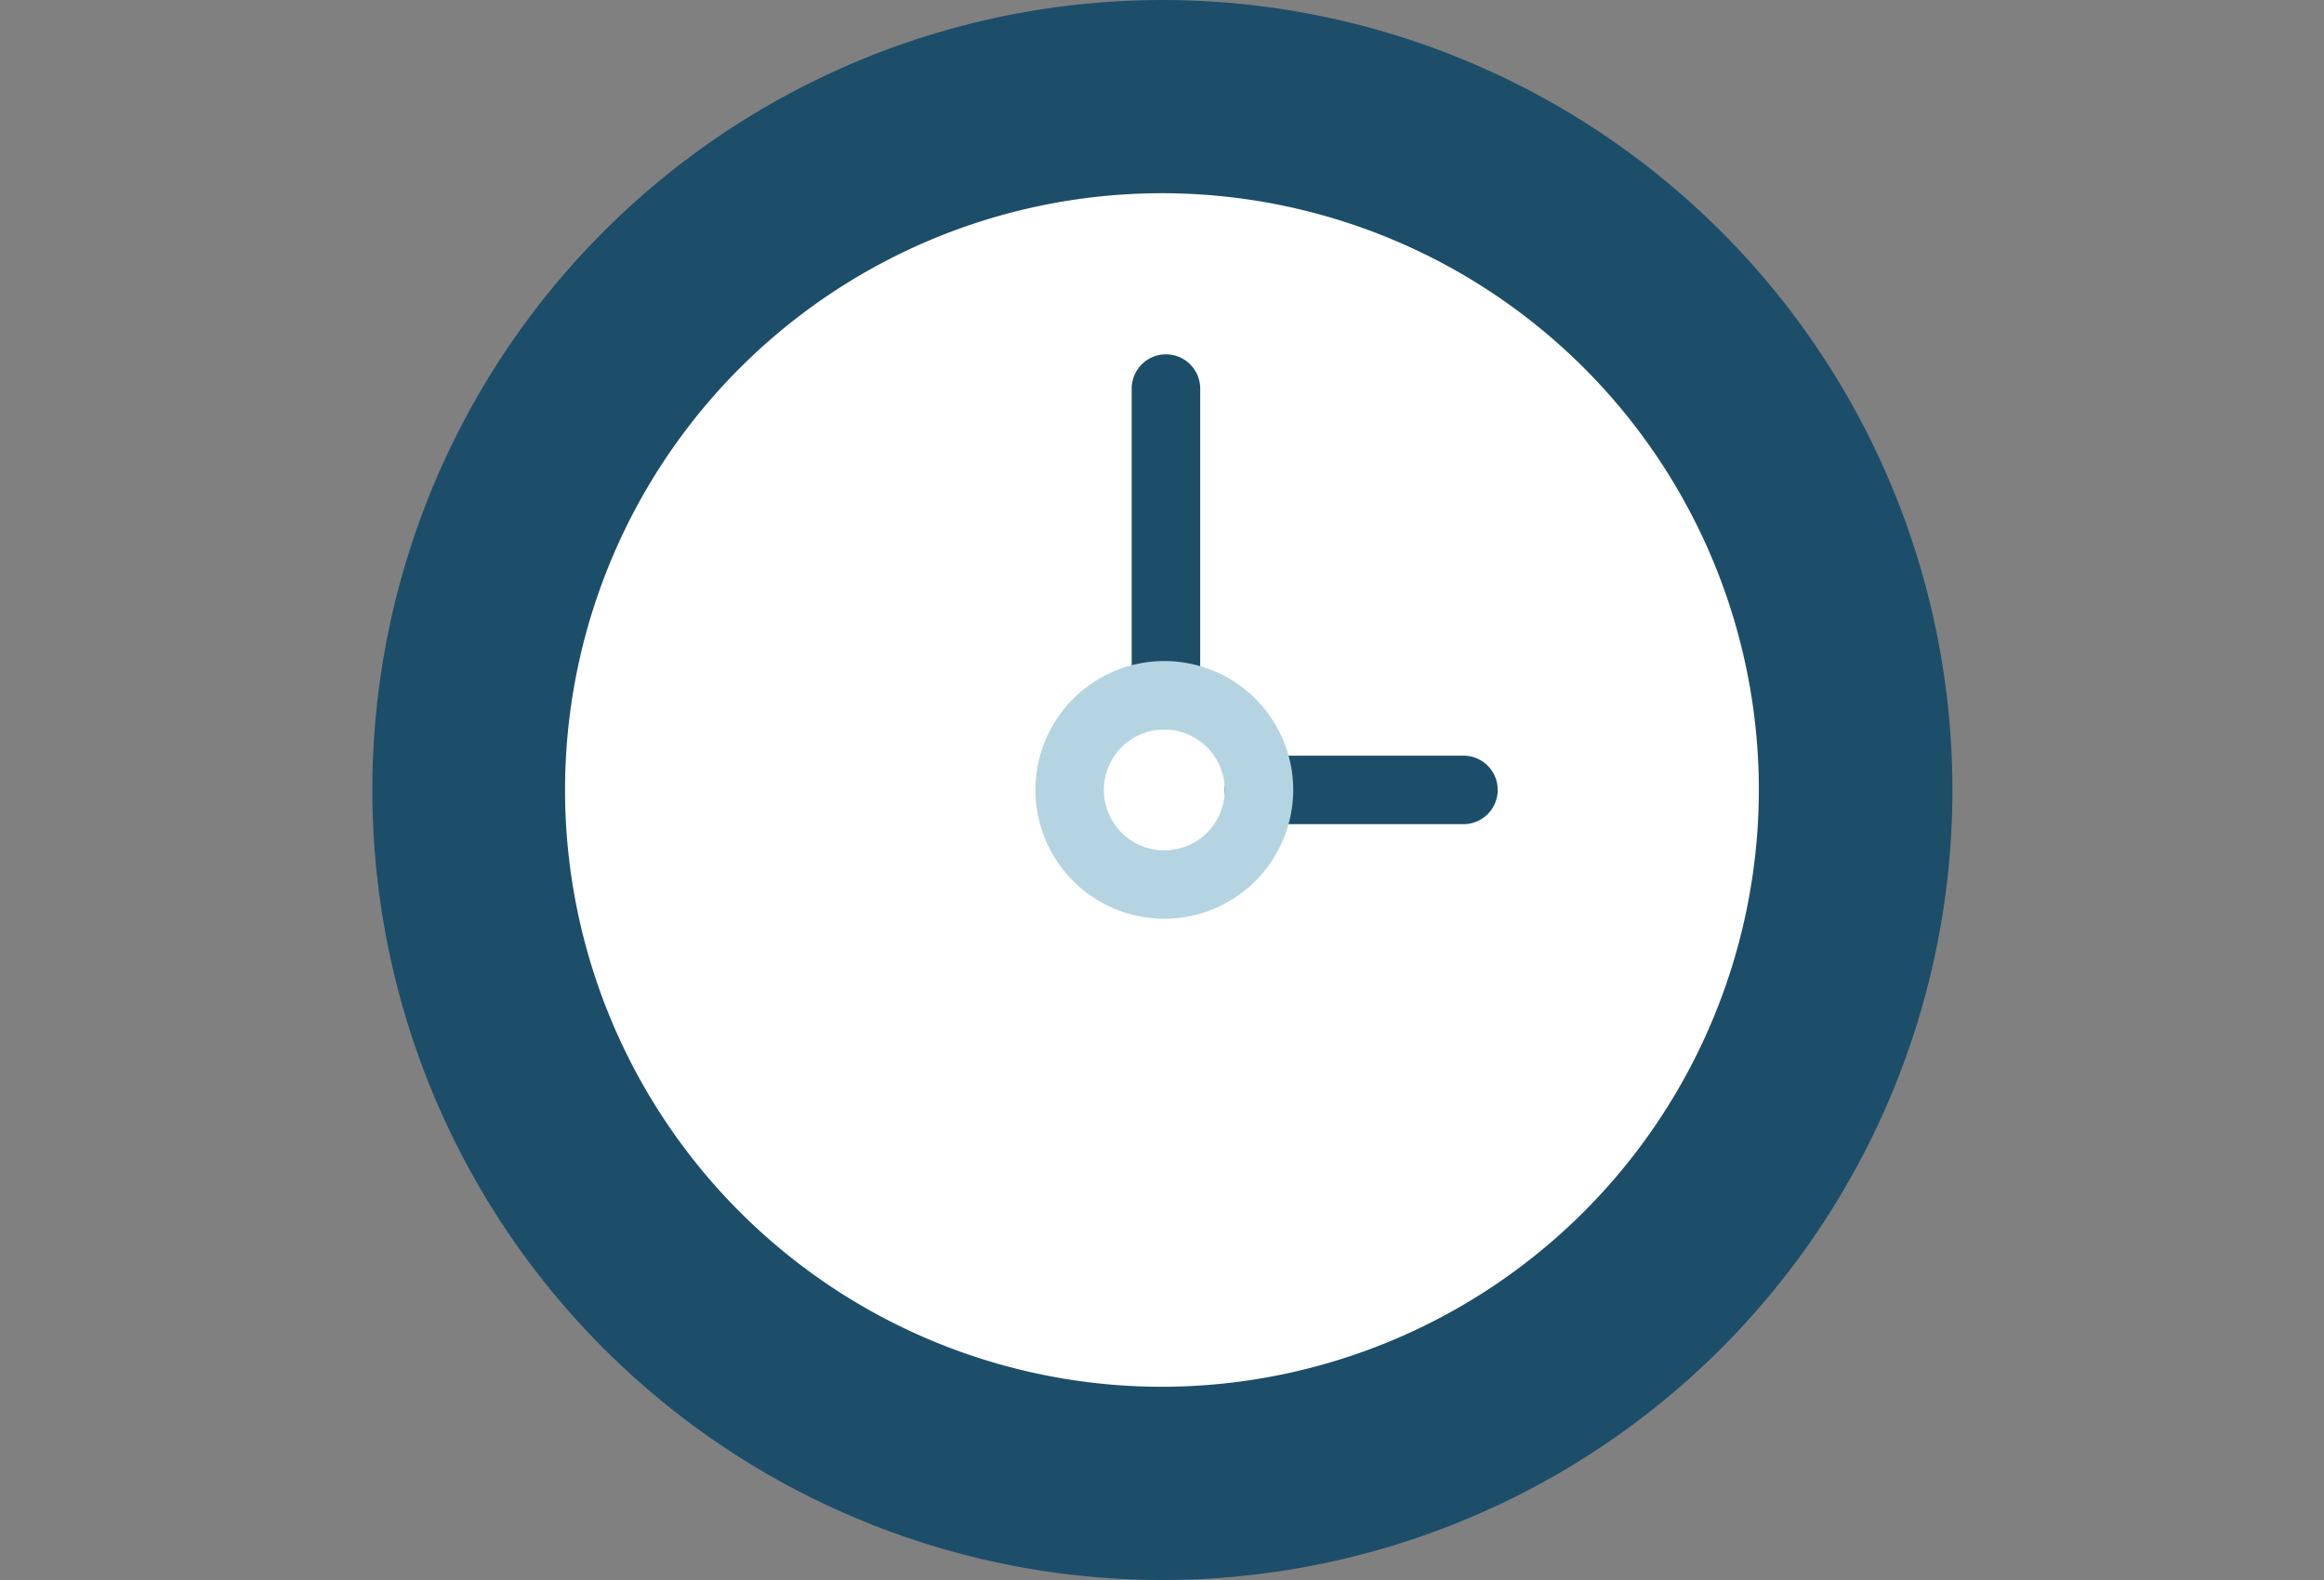 <svg id="timetable" xmlns="http://www.w3.org/2000/svg" viewBox="0 0 50 34"><rect x="0" y="0" width="50" height="34" fill="#808080" stroke="none"/><defs><style>.cls-1{fill:#1c4e6a}.cls-2{fill:#fff}.cls-3{fill:#b5d4e2}</style></defs><title>icon-timetable</title><path class="cls-1" d="M25 34A17 17 0 0 1 22.634.167 17.368 17.368 0 0 1 25.011 0 17 17 0 0 1 25 34z"/><path class="cls-2" d="M25 29.842A12.842 12.842 0 1 1 37.841 17 12.856 12.856 0 0 1 25 29.842z"/><path class="cls-1" d="M25.085 15.7a.739.739 0 0 1-.737-.738v-6.6a.737.737 0 1 1 1.474 0v6.6a.738.738 0 0 1-.737.738zm2.001 2.035a.737.737 0 0 1 0-1.474h4.4a.737.737 0 1 1 0 1.474z"/><path class="cls-3" d="M25.05 19.771A2.773 2.773 0 1 1 27.823 17a2.776 2.776 0 0 1-2.773 2.771zm0-4.072a1.3 1.3 0 1 0 1.3 1.3 1.3 1.3 0 0 0-1.3-1.299z"/></svg>